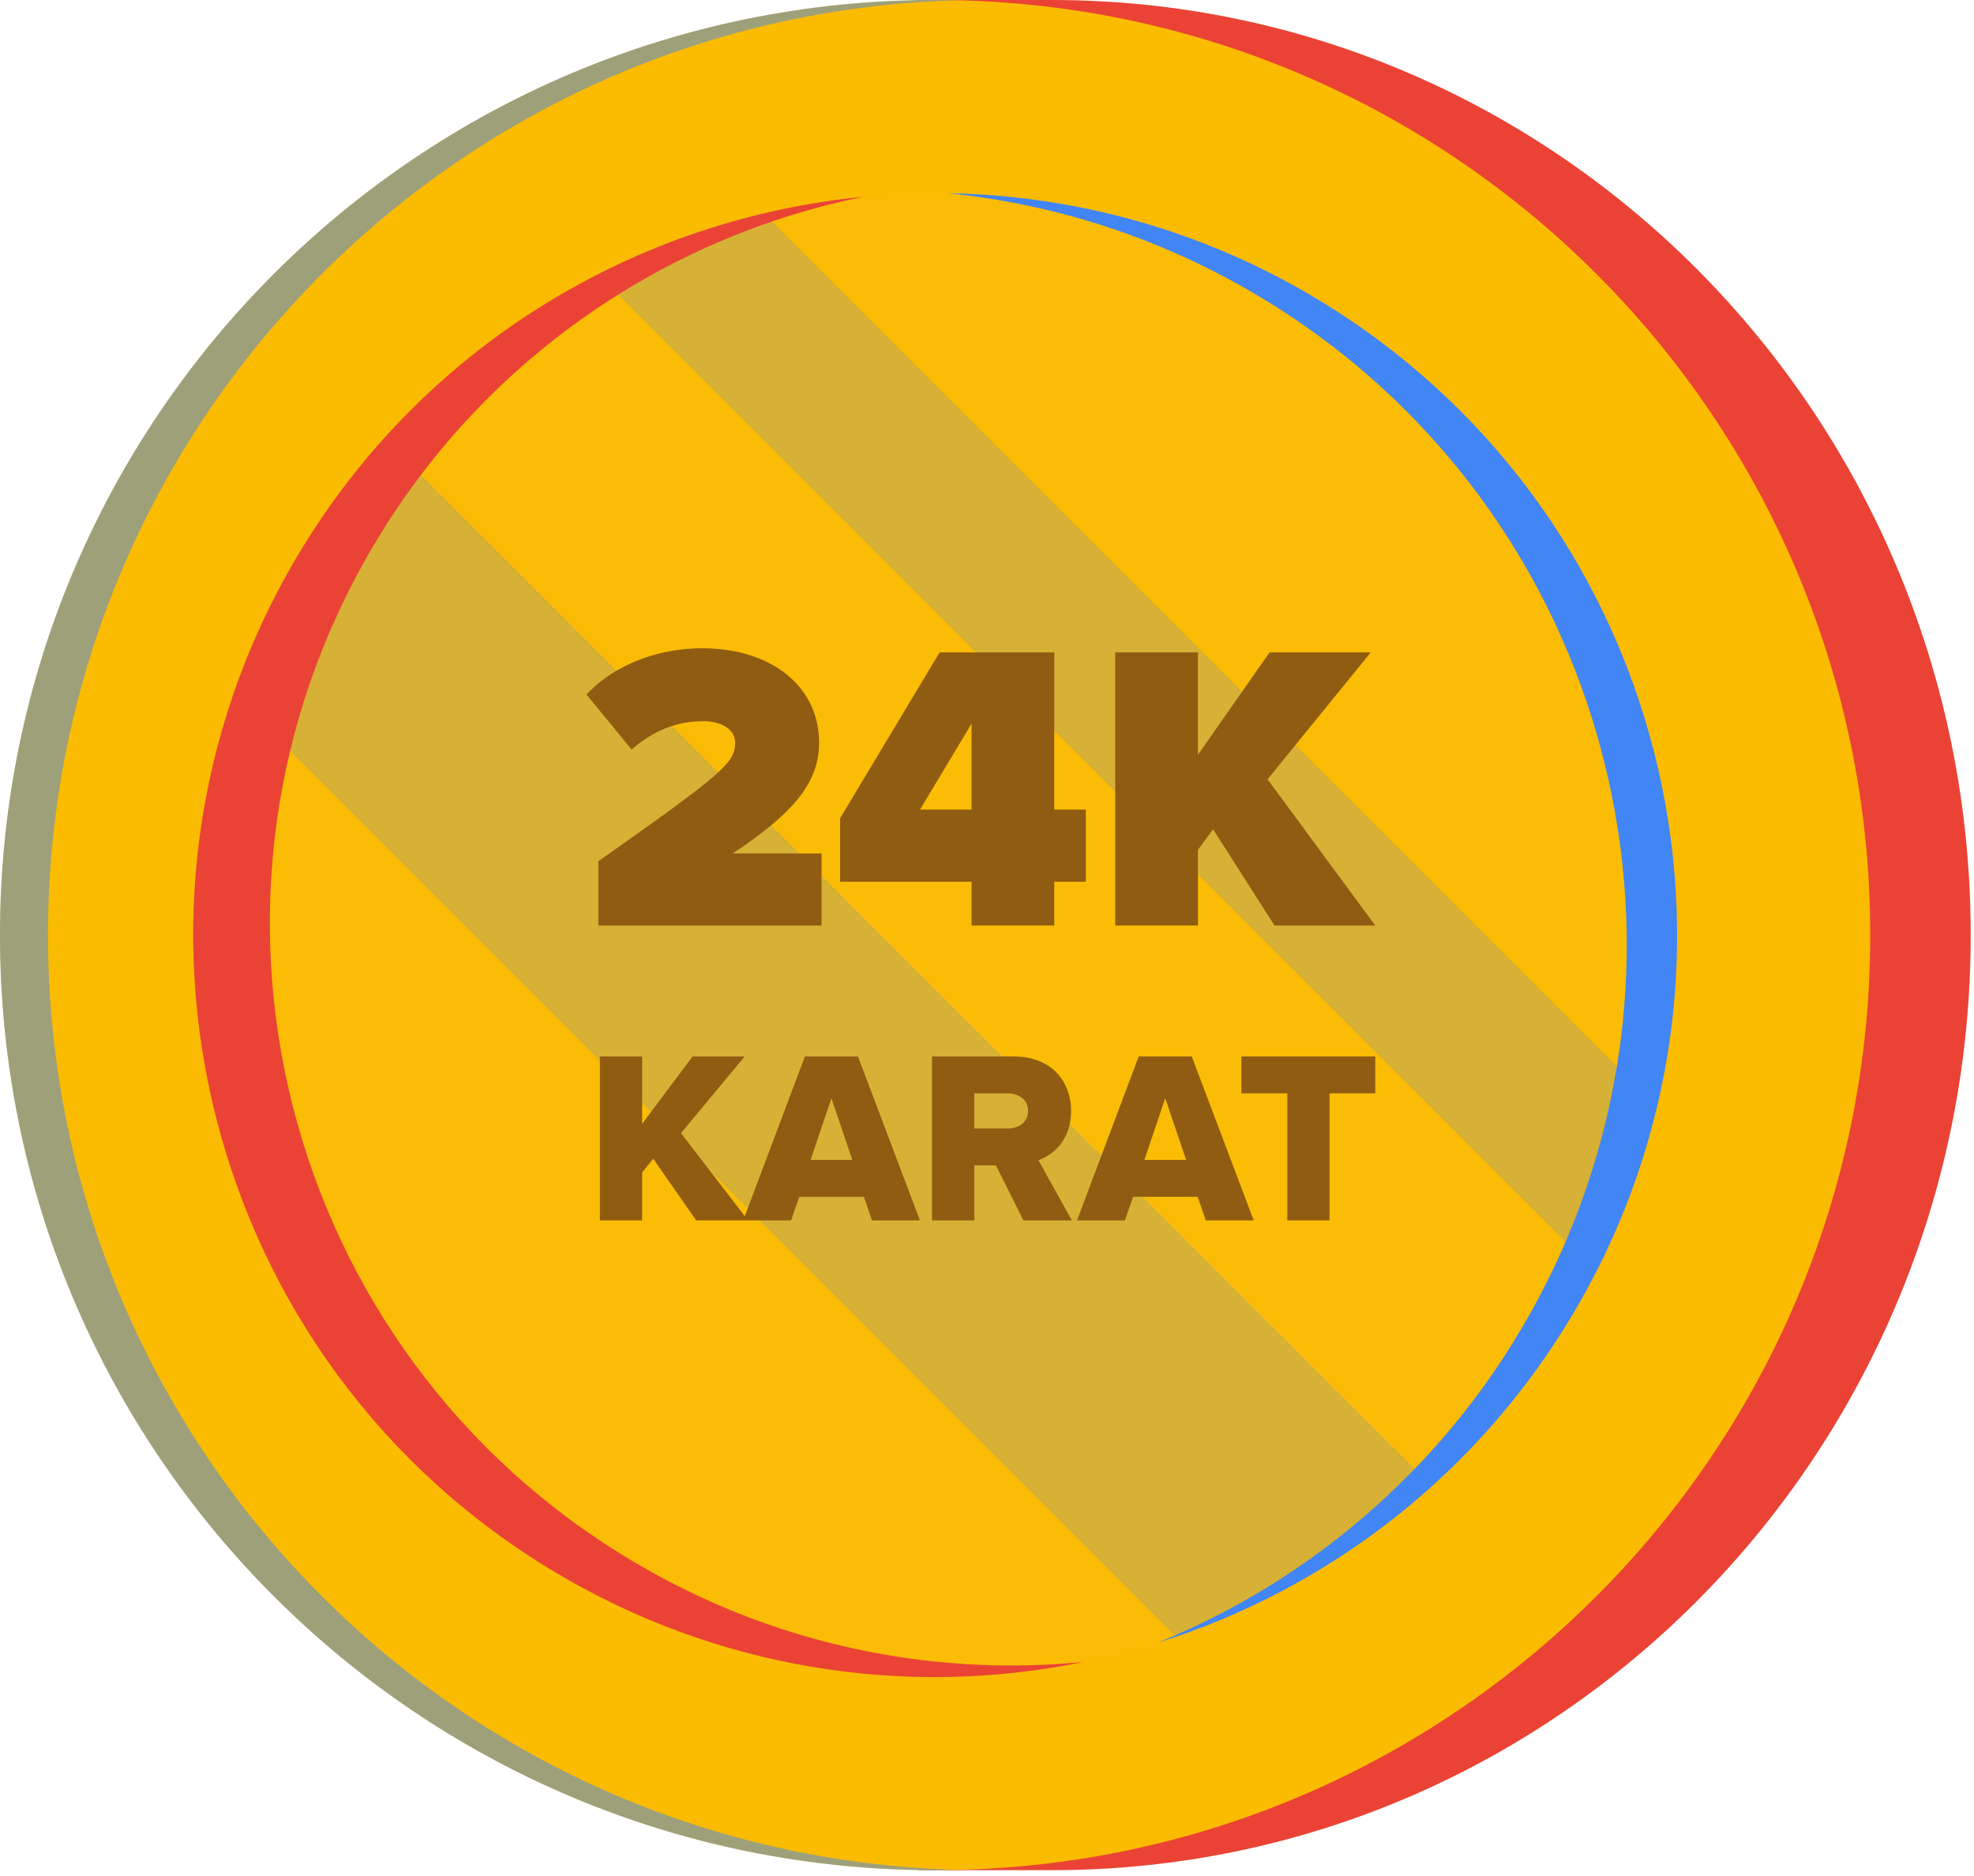 <svg width="241" height="229" viewBox="0 0 241 229" fill="none" xmlns="http://www.w3.org/2000/svg">
<path d="M128.436 228.335C190.382 228.335 240.6 177.232 240.6 114.168C240.6 51.104 190.382 0 128.436 0H112.039V228.335H128.436Z" fill="#EA4335"/>
<path d="M114.168 228.335C177.221 228.335 228.335 177.221 228.335 114.168C228.335 51.115 177.221 0 114.168 0C51.115 0 0 51.115 0 114.168C0 177.221 51.115 228.335 114.168 228.335Z" fill="#FBBB01"/>
<path d="M114.167 204.741C164.189 204.741 204.74 164.19 204.74 114.168C204.74 64.146 164.189 23.595 114.167 23.595C64.145 23.595 23.594 64.146 23.594 114.168C23.594 164.19 64.145 204.741 114.167 204.741Z" fill="#FBBC05"/>
<g style="mix-blend-mode:screen" opacity="0.2">
<path d="M28.482 84.758L143.58 199.856C155.127 195.886 165.752 189.62 174.815 181.437L46.907 53.523C38.721 62.585 32.453 73.21 28.482 84.758ZM202.303 135.12L93.218 26.036C86.196 27.697 79.399 30.198 72.975 33.484L194.854 155.36C198.14 148.937 200.641 142.141 202.303 135.12Z" fill="#4285F4"/>
</g>
<g style="mix-blend-mode:screen" opacity="0.5">
<path d="M5.861 114.168C5.861 52.096 55.407 1.593 117.103 0.038C116.127 0.013 115.148 0 114.168 0C51.104 0 0 51.104 0 114.168C0 177.232 51.104 228.335 114.168 228.335C115.15 228.335 116.128 228.322 117.103 228.297C55.407 226.742 5.861 176.239 5.861 114.168Z" fill="#4285F4"/>
</g>
<g style="mix-blend-mode:screen">
<path d="M153.427 36.011C197.191 61.955 211.666 118.476 185.723 162.256C175.519 179.535 159.932 192.99 141.35 200.562C162.657 193.891 180.735 179.557 192.089 160.332C217.589 117.296 203.375 61.737 160.342 36.237C146.845 28.215 131.486 23.858 115.787 23.597C129.088 24.944 141.934 29.181 153.427 36.011Z" fill="#4285F4"/>
</g>
<path d="M67.995 192.087C87.319 203.578 110.238 207.44 132.261 202.916C113.127 204.795 93.893 200.509 77.368 190.684C34.324 165.184 20.11 109.625 45.613 66.597C52.049 55.706 60.701 46.287 71.009 38.952C81.317 31.616 93.051 26.528 105.45 24.016C77.694 26.734 51.555 42.163 36.248 67.992C10.754 111.028 24.962 166.586 67.995 192.087Z" fill="#EA4335"/>
<path d="M100.302 113H73.052V105.15C88.302 94.4 89.752 93.15 89.752 90.65C89.752 89.05 88.052 88.05 85.902 88.05C82.352 88.05 79.652 89.35 77.102 91.5L71.602 84.8C75.452 80.7 81.052 79.15 85.702 79.15C94.352 79.15 100.002 83.95 100.002 90.65C100.002 95.2 97.402 98.95 89.452 104.2H100.302V113ZM128.716 113H118.616V107.65H102.566V99.9L114.716 79.65H128.716V98.85H132.566V107.65H128.716V113ZM118.616 98.85V88.35L112.316 98.85H118.616ZM167.903 113H155.603L148.103 101.25L146.253 103.75V113H136.153V79.65H146.253V92.15L155.003 79.65H167.353L154.753 95.15L167.903 113Z" fill="#8F5C12"/>
<path d="M91.33 149H85L79.75 141.47L78.4 143.15V149H73.24V128.99H78.4V137.21L84.55 128.99H90.91L83.14 138.35L91.33 149ZM112.309 149H106.459L105.469 146.12H97.579L96.589 149H90.739L98.269 128.99H104.749L112.309 149ZM104.059 141.62L101.509 134.09L98.959 141.62H104.059ZM130.857 149H124.947L121.587 142.28H118.947V149H113.787V128.99H123.807C128.247 128.99 130.767 131.93 130.767 135.65C130.767 139.13 128.637 140.99 126.777 141.65L130.857 149ZM123.027 137.78C124.377 137.78 125.517 137.03 125.517 135.62C125.517 134.27 124.377 133.49 123.027 133.49H118.947V137.78H123.027ZM153.061 149H147.211L146.221 146.12H138.331L137.341 149H131.491L139.021 128.99H145.501L153.061 149ZM144.811 141.62L142.261 134.09L139.711 141.62H144.811ZM162.324 149H157.164V133.49H151.554V128.99H167.904V133.49H162.324V149Z" fill="#8F5C12"/>
</svg>
